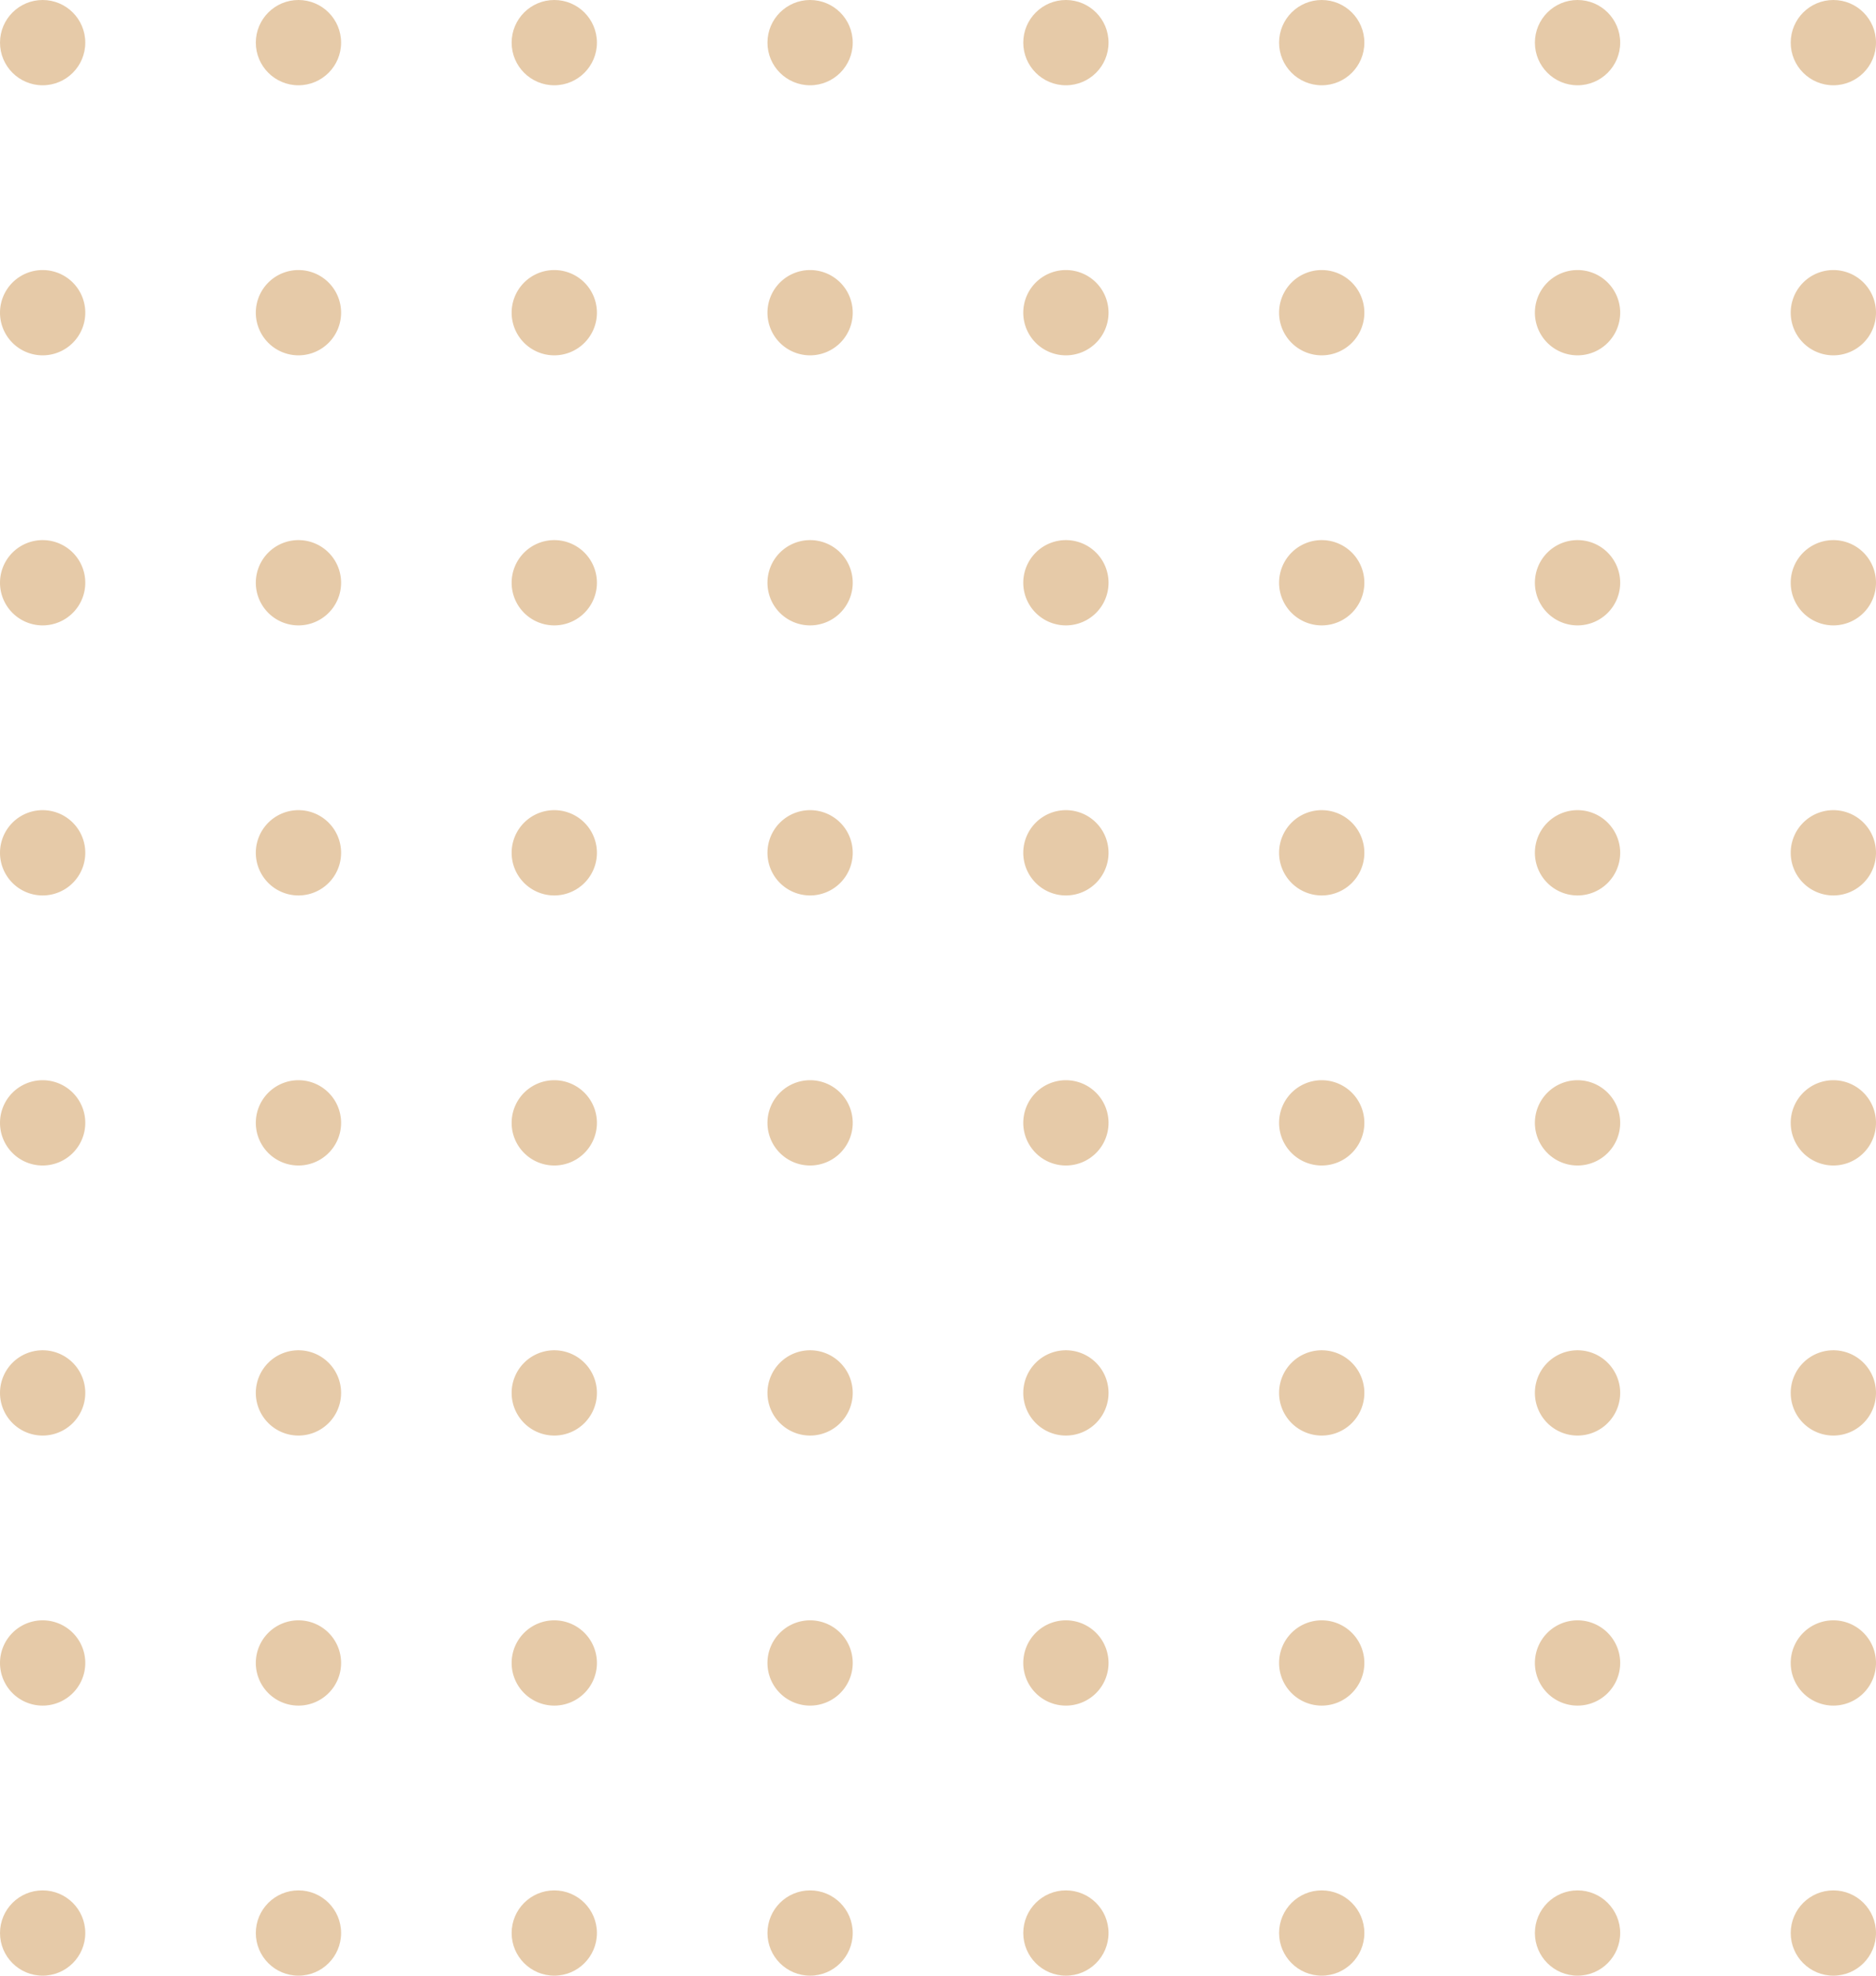 <svg id="Laag_1" data-name="Laag 1" xmlns="http://www.w3.org/2000/svg" width="46.567mm" height="49.036mm" viewBox="0 0 132 139"><defs><style>.cls-1{fill:#e6caa8;}</style></defs><circle class="cls-1" cx="129" cy="136" r="3"/><path class="cls-1" d="M129,114a3,3,0,1,0,3,2.998A2.999,2.999,0,0,0,129,114Z"/><path class="cls-1" d="M129,95a3,3,0,1,0,3,2.998A2.999,2.999,0,0,0,129,95Z"/><path class="cls-1" d="M129,76a3,3,0,1,0,3,2.998A2.999,2.999,0,0,0,129,76Z"/><path class="cls-1" d="M129,57a3,3,0,1,0,3,2.998A2.999,2.999,0,0,0,129,57Z"/><path class="cls-1" d="M129,38a3,3,0,1,0,3,2.998A2.999,2.999,0,0,0,129,38Z"/><path class="cls-1" d="M129,19a3,3,0,1,0,3,2.998A2.999,2.999,0,0,0,129,19Z"/><circle class="cls-1" cx="129" cy="3" r="3"/><circle class="cls-1" cx="111" cy="136" r="3"/><path class="cls-1" d="M111,120a3,3,0,1,0-3-3.002A3,3,0,0,0,111,120Z"/><path class="cls-1" d="M111,101a3,3,0,1,0-3-3.002A3,3,0,0,0,111,101Z"/><path class="cls-1" d="M111,82a3,3,0,1,0-3-3.002A3,3,0,0,0,111,82Z"/><path class="cls-1" d="M111,63a3,3,0,1,0-3-3.002A3,3,0,0,0,111,63Z"/><path class="cls-1" d="M111,44a3,3,0,1,0-3-3.002A3,3,0,0,0,111,44Z"/><path class="cls-1" d="M111,25a3,3,0,1,0-3-3.002A3,3,0,0,0,111,25Z"/><circle class="cls-1" cx="111" cy="3" r="3"/><circle class="cls-1" cx="93" cy="136" r="3"/><path class="cls-1" d="M93,120a3,3,0,1,0-3-3.002A3,3,0,0,0,93,120Z"/><path class="cls-1" d="M93,101a3,3,0,1,0-3-3.002A3,3,0,0,0,93,101Z"/><path class="cls-1" d="M93,82a3,3,0,1,0-3-3.002A3,3,0,0,0,93,82Z"/><path class="cls-1" d="M93,63a3,3,0,1,0-3-3.002A3,3,0,0,0,93,63Z"/><path class="cls-1" d="M93,44a3,3,0,1,0-3-3.002A3,3,0,0,0,93,44Z"/><path class="cls-1" d="M93,25a3,3,0,1,0-3-3.002A3,3,0,0,0,93,25Z"/><circle class="cls-1" cx="93" cy="3" r="3"/><circle class="cls-1" cx="75" cy="136" r="3"/><path class="cls-1" d="M75,120a3,3,0,1,0-3-3.002A3,3,0,0,0,75,120Z"/><path class="cls-1" d="M75,101a3,3,0,1,0-3-3.002A3,3,0,0,0,75,101Z"/><path class="cls-1" d="M75,82a3,3,0,1,0-3-3.002A3,3,0,0,0,75,82Z"/><path class="cls-1" d="M75,63a3,3,0,1,0-3-3.002A3,3,0,0,0,75,63Z"/><path class="cls-1" d="M75,44a3,3,0,1,0-3-3.002A3,3,0,0,0,75,44Z"/><path class="cls-1" d="M75,25a3,3,0,1,0-3-3.002A3,3,0,0,0,75,25Z"/><circle class="cls-1" cx="75" cy="3" r="3"/><circle class="cls-1" cx="57" cy="136" r="3"/><path class="cls-1" d="M57,114a3,3,0,1,0,3,2.998A2.999,2.999,0,0,0,57,114Z"/><path class="cls-1" d="M57,95a3,3,0,1,0,3,2.998A2.999,2.999,0,0,0,57,95Z"/><path class="cls-1" d="M57,76a3,3,0,1,0,3,2.998A2.999,2.999,0,0,0,57,76Z"/><path class="cls-1" d="M57,57a3,3,0,1,0,3,2.998A2.999,2.999,0,0,0,57,57Z"/><path class="cls-1" d="M57,38a3,3,0,1,0,3,2.998A2.999,2.999,0,0,0,57,38Z"/><path class="cls-1" d="M57,19a3,3,0,1,0,3,2.998A2.999,2.999,0,0,0,57,19Z"/><circle class="cls-1" cx="57" cy="3" r="3"/><circle class="cls-1" cx="39" cy="136" r="3"/><path class="cls-1" d="M39,120a3,3,0,1,0-3-3.002A3,3,0,0,0,39,120Z"/><path class="cls-1" d="M39,101a3,3,0,1,0-3-3.002A3,3,0,0,0,39,101Z"/><path class="cls-1" d="M39,82a3,3,0,1,0-3-3.002A3,3,0,0,0,39,82Z"/><path class="cls-1" d="M39,63a3,3,0,1,0-3-3.002A3,3,0,0,0,39,63Z"/><path class="cls-1" d="M39,44a3,3,0,1,0-3-3.002A3,3,0,0,0,39,44Z"/><path class="cls-1" d="M39,25a3,3,0,1,0-3-3.002A3,3,0,0,0,39,25Z"/><circle class="cls-1" cx="39" cy="3" r="3"/><circle class="cls-1" cx="21" cy="136" r="3"/><path class="cls-1" d="M21,120a3,3,0,1,0-3-3.002A3,3,0,0,0,21,120Z"/><path class="cls-1" d="M21,101a3,3,0,1,0-3-3.002A3,3,0,0,0,21,101Z"/><path class="cls-1" d="M21,82a3,3,0,1,0-3-3.002A3,3,0,0,0,21,82Z"/><path class="cls-1" d="M21,63a3,3,0,1,0-3-3.002A3,3,0,0,0,21,63Z"/><path class="cls-1" d="M21,44a3,3,0,1,0-3-3.002A3,3,0,0,0,21,44Z"/><path class="cls-1" d="M21,25a3,3,0,1,0-3-3.002A3,3,0,0,0,21,25Z"/><circle class="cls-1" cx="21" cy="3" r="3"/><circle class="cls-1" cx="3" cy="136" r="3"/><path class="cls-1" d="M3,120a3,3,0,1,0-3-3.002A3,3,0,0,0,3,120Z"/><path class="cls-1" d="M3,101a3,3,0,1,0-3-3.002A3,3,0,0,0,3,101Z"/><path class="cls-1" d="M3,82a3,3,0,1,0-3-3.002A3,3,0,0,0,3,82Z"/><path class="cls-1" d="M3,63a3,3,0,1,0-3-3.002A3,3,0,0,0,3,63Z"/><path class="cls-1" d="M3,44a3,3,0,1,0-3-3.002A3,3,0,0,0,3,44Z"/><path class="cls-1" d="M3,25a3,3,0,1,0-3-3.002A3,3,0,0,0,3,25Z"/><circle class="cls-1" cx="3" cy="3" r="3"/></svg>